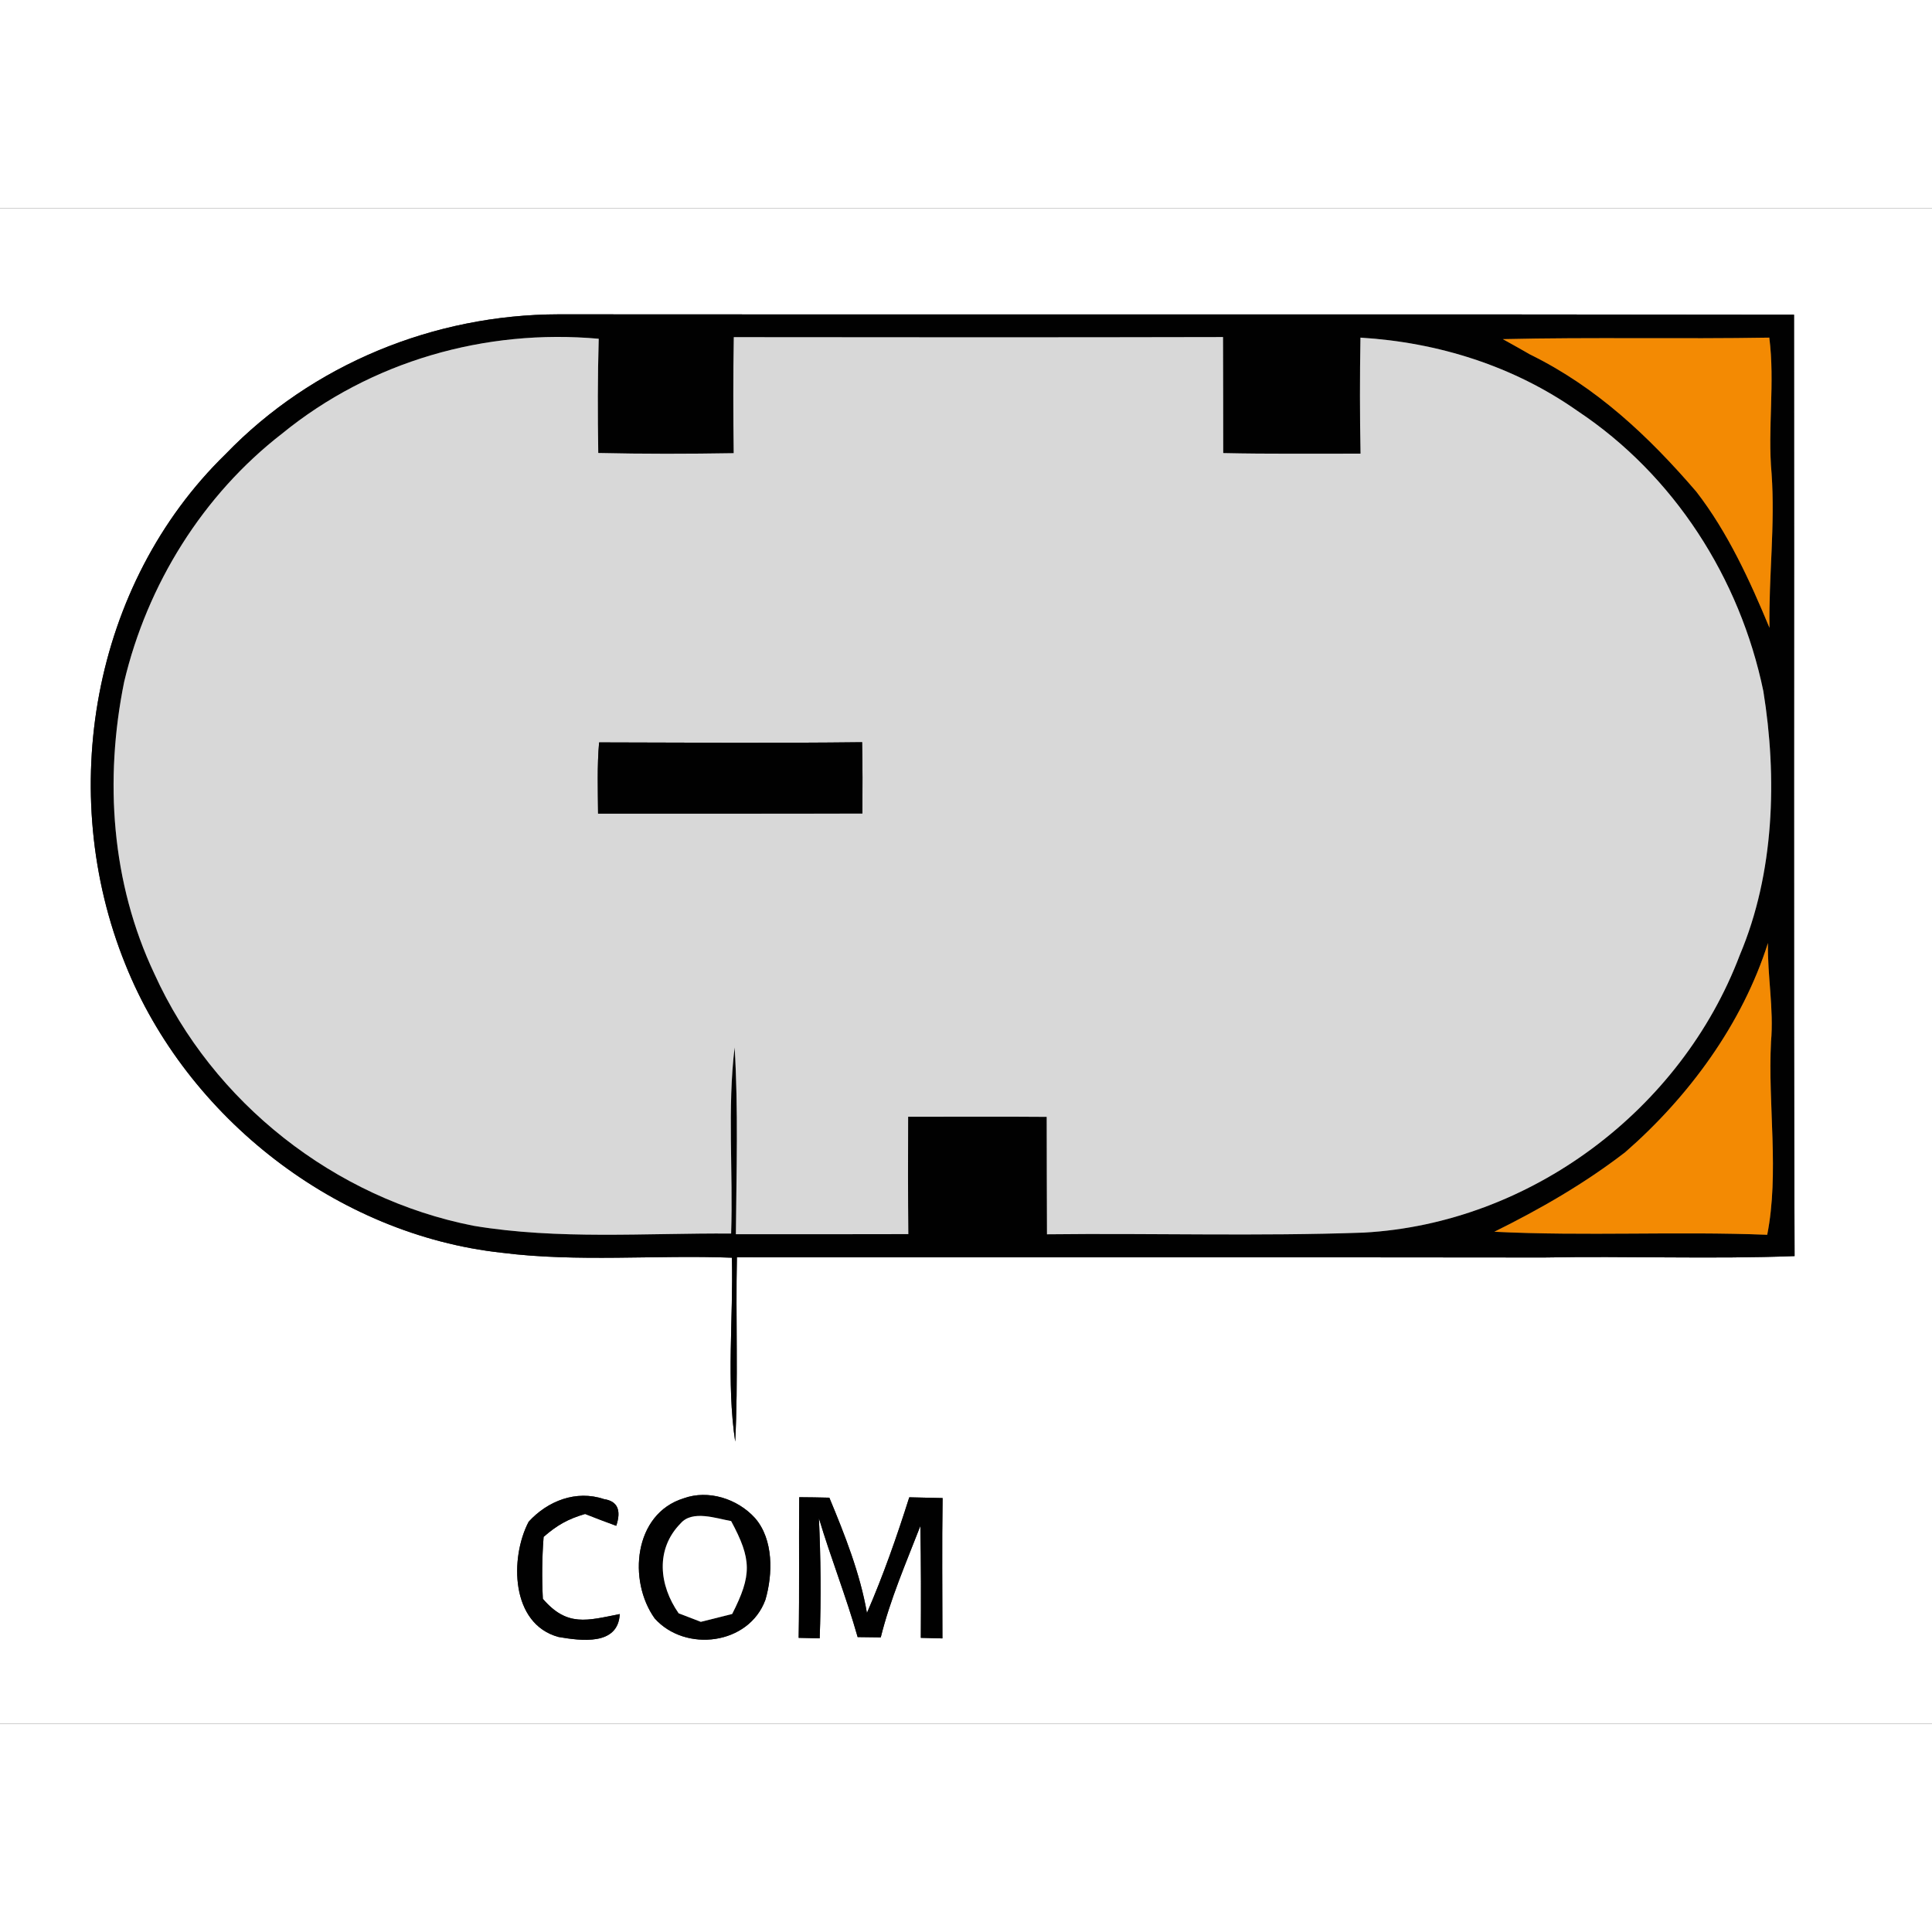 <?xml version='1.0' encoding='utf-8'?>
<svg xmlns="http://www.w3.org/2000/svg" xmlns:ns1="http://www.w3.org/1999/xlink" version="1.1" viewBox="0 0 204 160" width="50" height="50">
<rect x="0" y="0" width="204" height="160" fill="#333333" stroke="none"/>
<defs>
<path d="M 0.00 0.00 L 204.00 0.00 L 204.00 160.00 L 0.00 160.00 L 0.00 0.00 Z M 77.28 110.80 C 77.44 117.18 76.69 123.93 77.63 130.22 C 77.96 123.75 77.67 117.24 77.81 110.76 C 106.19 110.78 134.61 110.74 162.99 110.78 C 171.82 110.61 180.67 110.97 189.49 110.63 C 189.37 77.50 189.47 44.36 189.43 11.23 C 145.96 11.16 102.47 11.23 58.99 11.19 C 45.84 11.21 32.97 16.46 23.82 25.95 C 9.69 39.71 5.91 61.73 13.24 79.83 C 19.73 96.05 35.59 108.39 53.01 110.28 C 61.00 111.29 69.23 110.49 77.28 110.80 Z M 65.44 148.43 C 61.99 149.11 59.89 149.81 57.32 146.82 C 57.21 144.62 57.23 142.47 57.40 140.28 C 58.81 139.05 59.97 138.39 61.78 137.86 C 62.87 138.29 63.97 138.71 65.07 139.11 C 65.63 137.44 65.19 136.50 63.77 136.29 C 60.84 135.30 57.83 136.48 55.82 138.68 C 53.82 142.50 53.92 149.49 58.98 150.85 C 61.34 151.25 65.27 151.80 65.44 148.43 Z M 72.18 136.21 C 66.90 137.85 66.29 144.92 69.13 148.89 C 72.37 152.51 79.08 151.69 80.82 146.92 C 81.61 144.22 81.69 140.55 79.72 138.29 C 77.88 136.26 74.80 135.26 72.18 136.21 Z M 84.39 136.09 C 84.34 141.04 84.42 145.99 84.33 150.94 L 86.55 150.99 C 86.71 146.76 86.66 142.54 86.47 138.31 C 87.73 142.53 89.36 146.62 90.56 150.86 C 91.37 150.87 92.18 150.88 93.00 150.89 C 93.99 146.89 95.67 143.02 97.18 139.13 C 97.26 143.07 97.25 147.00 97.23 150.94 C 97.99 150.96 98.75 150.98 99.51 151.00 C 99.51 146.06 99.45 141.12 99.53 136.18 C 98.36 136.15 97.19 136.12 96.01 136.10 C 94.70 140.24 93.27 144.33 91.54 148.31 C 90.82 144.15 89.19 140.03 87.57 136.14 C 86.51 136.11 85.45 136.10 84.39 136.09 Z" id="p0" />
<path d="M 58.99 11.19 C 102.47 11.23 145.96 11.16 189.43 11.23 C 189.47 44.36 189.37 77.50 189.49 110.63 C 180.67 110.97 171.82 110.61 162.99 110.78 C 134.61 110.74 106.19 110.78 77.81 110.76 C 77.67 117.24 77.96 123.75 77.63 130.22 C 76.69 123.93 77.44 117.18 77.28 110.80 C 69.23 110.49 61.00 111.29 53.01 110.28 C 35.59 108.39 19.73 96.05 13.24 79.83 C 5.91 61.73 9.69 39.71 23.82 25.95 C 32.97 16.46 45.84 11.21 58.99 11.19 Z M 77.20 108.25 C 77.42 101.73 76.79 95.06 77.57 88.59 C 77.96 95.14 77.76 101.76 77.70 108.32 C 83.77 108.32 89.84 108.33 95.91 108.31 C 95.87 104.18 95.87 100.05 95.89 95.92 C 100.77 95.92 105.64 95.89 110.52 95.93 C 110.53 100.06 110.53 104.19 110.55 108.33 C 121.69 108.20 132.89 108.55 144.02 108.15 C 161.57 107.17 177.51 95.22 183.71 78.83 C 187.36 70.20 187.67 60.12 186.19 50.97 C 183.72 39.05 176.76 28.17 166.58 21.40 C 159.83 16.65 151.86 14.15 143.65 13.65 C 143.58 17.74 143.58 21.82 143.66 25.90 C 138.82 25.89 133.99 25.95 129.16 25.84 C 129.15 21.76 129.16 17.68 129.14 13.59 C 111.92 13.63 94.70 13.62 77.48 13.60 C 77.41 17.68 77.42 21.77 77.47 25.85 C 72.70 25.93 67.94 25.94 63.17 25.83 C 63.11 21.81 63.10 17.79 63.22 13.77 C 51.23 12.69 39.15 16.15 29.79 23.78 C 21.41 30.27 15.55 39.71 13.11 50.00 C 11.01 60.34 11.76 71.22 16.30 80.82 C 22.47 94.44 35.35 104.55 50.00 107.43 C 58.90 108.92 68.20 108.19 77.20 108.25 Z M 158.68 13.81 C 159.65 14.34 160.60 14.88 161.56 15.43 C 168.56 18.86 174.08 24.06 179.11 29.91 C 182.43 34.19 184.77 39.31 186.84 44.29 C 186.75 38.84 187.45 33.45 187.06 27.99 C 186.63 23.19 187.43 18.43 186.82 13.65 C 177.44 13.81 168.06 13.59 158.68 13.81 Z M 157.79 108.06 C 167.38 108.54 177.01 108.00 186.60 108.38 C 187.89 101.84 186.66 94.66 187.00 88.01 C 187.31 84.49 186.61 81.08 186.68 77.57 C 183.98 86.10 178.32 93.81 171.61 99.66 C 167.30 102.98 162.66 105.65 157.79 108.06 Z" id="p1" />
<path d="M 63.22 13.77 C 63.10 17.79 63.11 21.81 63.17 25.83 C 67.94 25.94 72.70 25.93 77.47 25.85 C 77.42 21.77 77.41 17.68 77.48 13.60 C 94.70 13.62 111.92 13.63 129.14 13.59 C 129.16 17.68 129.15 21.76 129.16 25.84 C 133.99 25.95 138.82 25.89 143.66 25.90 C 143.58 21.82 143.58 17.74 143.65 13.65 C 151.86 14.15 159.83 16.65 166.58 21.40 C 176.76 28.17 183.72 39.05 186.19 50.97 C 187.67 60.12 187.36 70.20 183.71 78.83 C 177.51 95.22 161.57 107.17 144.02 108.15 C 132.89 108.55 121.69 108.20 110.55 108.33 C 110.53 104.19 110.53 100.06 110.52 95.93 C 105.64 95.89 100.77 95.92 95.89 95.92 C 95.87 100.05 95.87 104.18 95.91 108.31 C 89.84 108.33 83.77 108.32 77.70 108.32 C 77.76 101.76 77.96 95.14 77.57 88.59 C 76.79 95.06 77.42 101.73 77.20 108.25 C 68.20 108.19 58.90 108.92 50.00 107.43 C 35.35 104.55 22.47 94.44 16.30 80.82 C 11.76 71.22 11.01 60.34 13.11 50.00 C 15.55 39.71 21.41 30.27 29.79 23.78 C 39.15 16.15 51.23 12.69 63.22 13.77 Z M 63.15 63.91 C 72.45 63.90 81.76 63.92 91.06 63.89 C 91.08 61.38 91.08 58.88 91.03 56.37 C 81.77 56.48 72.51 56.41 63.26 56.39 C 63.04 58.87 63.13 61.42 63.15 63.91 Z" id="p2" />
<path d="M 158.68 13.81 C 168.06 13.59 177.44 13.81 186.82 13.65 C 187.43 18.43 186.63 23.19 187.06 27.99 C 187.45 33.45 186.75 38.84 186.84 44.29 C 184.77 39.31 182.43 34.19 179.11 29.91 C 174.08 24.06 168.56 18.86 161.56 15.43 C 160.60 14.88 159.65 14.34 158.68 13.81 Z" id="p3" />
<path d="M 63.26 56.39 C 72.51 56.41 81.77 56.48 91.03 56.37 C 91.08 58.88 91.08 61.38 91.06 63.89 C 81.76 63.92 72.45 63.90 63.15 63.91 C 63.13 61.42 63.04 58.87 63.26 56.39 Z" id="p4" />
<path d="M 186.68 77.57 C 186.61 81.08 187.31 84.49 187.00 88.01 C 186.66 94.66 187.89 101.84 186.60 108.38 C 177.01 108.00 167.38 108.54 157.79 108.06 C 162.66 105.65 167.30 102.98 171.61 99.66 C 178.32 93.81 183.98 86.10 186.68 77.57 Z" id="p5" />
<path d="M 63.77 136.29 C 65.19 136.50 65.63 137.44 65.07 139.11 C 63.97 138.71 62.87 138.29 61.78 137.86 C 59.97 138.39 58.81 139.05 57.40 140.28 C 57.23 142.47 57.21 144.62 57.32 146.82 C 59.89 149.81 61.99 149.11 65.44 148.43 C 65.27 151.80 61.34 151.25 58.98 150.85 C 53.92 149.49 53.82 142.50 55.82 138.68 C 57.83 136.48 60.84 135.30 63.77 136.29 Z" id="p6" />
<path d="M 72.18 136.21 C 74.80 135.26 77.88 136.26 79.72 138.29 C 81.69 140.55 81.61 144.22 80.82 146.92 C 79.08 151.69 72.37 152.51 69.13 148.89 C 66.29 144.92 66.90 137.85 72.18 136.21 Z M 71.66 148.35 C 72.44 148.65 73.22 148.95 74.00 149.25 C 75.10 148.97 76.20 148.69 77.31 148.42 C 79.40 144.31 79.38 142.66 77.20 138.61 C 75.61 138.33 73.11 137.42 71.87 138.85 C 69.18 141.58 69.59 145.39 71.66 148.35 Z" id="p7" />
<path d="M 84.39 136.09 C 85.45 136.10 86.51 136.11 87.57 136.14 C 89.19 140.03 90.82 144.15 91.54 148.31 C 93.27 144.33 94.70 140.24 96.01 136.10 C 97.19 136.12 98.36 136.15 99.53 136.18 C 99.45 141.12 99.51 146.06 99.51 151.00 C 98.75 150.98 97.99 150.96 97.23 150.94 C 97.25 147.00 97.26 143.07 97.18 139.13 C 95.67 143.02 93.99 146.89 93.00 150.89 C 92.18 150.88 91.37 150.87 90.56 150.86 C 89.36 146.62 87.73 142.53 86.47 138.31 C 86.66 142.54 86.71 146.76 86.55 150.99 L 84.33 150.94 C 84.42 145.99 84.34 141.04 84.39 136.09 Z" id="p8" />
<path d="M 77.20 138.61 C 79.38 142.66 79.40 144.31 77.31 148.42 C 76.20 148.69 75.10 148.97 74.00 149.25 C 73.22 148.95 72.44 148.65 71.66 148.35 C 69.59 145.39 69.18 141.58 71.87 138.85 C 73.11 137.42 75.61 138.33 77.20 138.61 Z" id="p9" />
</defs>
<g>
<use fill="#ffffff" ns1:href="#p0" />
<use fill="#010101" ns1:href="#p1" />
<use fill="#d8d8d8" ns1:href="#p2" />
<use fill="#f38a03" ns1:href="#p3" />
<use fill="#010101" ns1:href="#p4" />
<use fill="#f38a03" ns1:href="#p5" />
<use fill="#010101" ns1:href="#p6" />
<use fill="#010101" ns1:href="#p7" />
<use fill="#010101" ns1:href="#p8" />
<use fill="#ffffff" ns1:href="#p9" />
</g>
</svg>